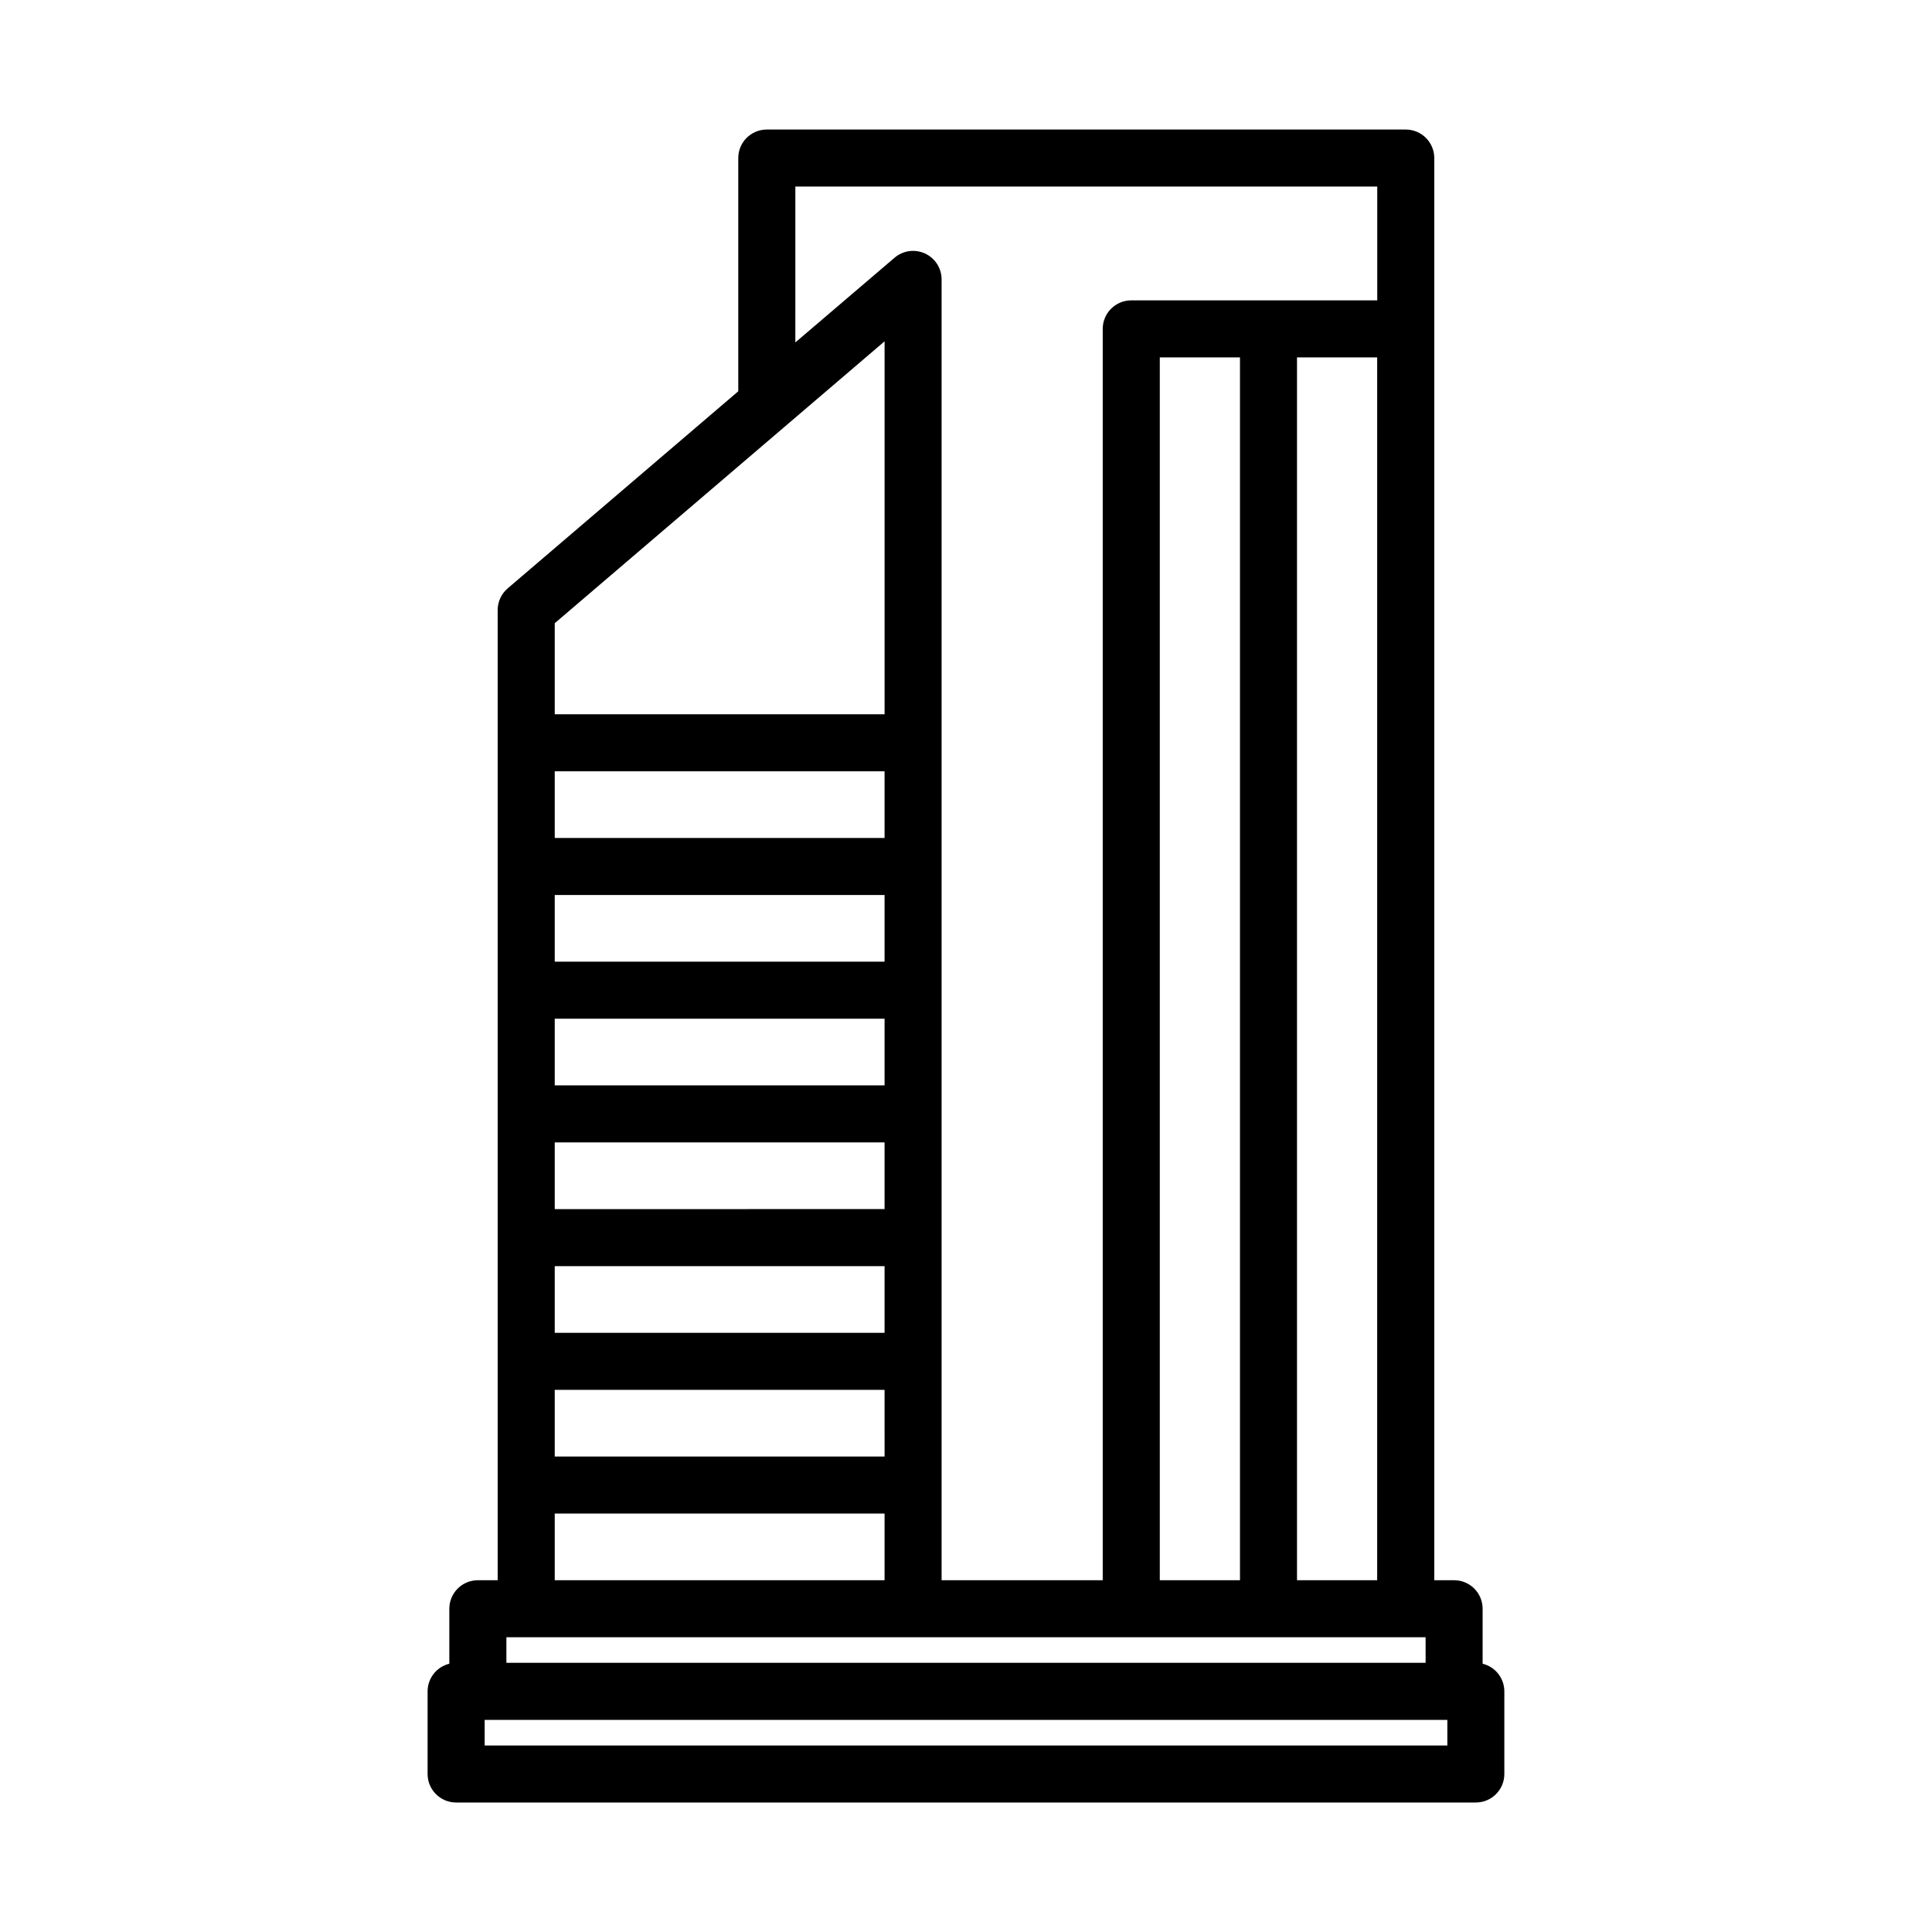 <?xml version="1.0" encoding="UTF-8"?>
<!-- Uploaded to: SVG Repo, www.svgrepo.com, Generator: SVG Repo Mixer Tools -->
<svg fill="#000000" width="800px" height="800px" version="1.1" viewBox="144 144 512 512" xmlns="http://www.w3.org/2000/svg">
 <path d="m536.91 584.9v-14.566c0-4.176-3.383-7.559-7.559-7.559h-5.254v-376.89c0-4.172-3.383-7.555-7.559-7.555h-169.33c-4.176 0-7.559 3.383-7.559 7.555v61.809l-61.109 52.234c-1.684 1.434-2.652 3.535-2.652 5.742v257.11h-5.254c-4.176 0-7.559 3.383-7.559 7.559v14.566c-3.371 0.824-5.746 3.84-5.758 7.312v21.906c0 4.176 3.383 7.559 7.559 7.559h270.23c4.176 0 7.559-3.383 7.559-7.559v-21.895c-0.008-3.477-2.383-6.5-5.758-7.324zm-258.71-7.012h68.871 0.145 169.33 0.145 5.109v6.777h-243.6zm209.52-339.17h21.246v324.06h-21.246zm-15.113 324.06h-21.25v-324.06h21.25zm-117.83-369.34h154.21v30.164h-65.195c-4.172 0-7.555 3.383-7.555 7.555v331.62h-42.703v-344.73c0-2.949-1.715-5.633-4.394-6.867-2.68-1.234-5.832-0.797-8.074 1.121l-26.293 22.449zm-63.766 286.1h87.41v17.668h-87.41zm0-32.789h87.41v17.672l-87.41 0.004zm0-32.781h87.41v17.668h-87.41zm0-32.781h87.41v17.668h-87.41zm87.41-15.113-87.41-0.004v-17.668h87.41zm-87.41 146.25h87.41l0.004 17.664h-87.414zm87.414-277.87v98.84h-87.414v-24.133zm-87.414 310.65h87.41v17.668l-87.41 0.004zm236.55 61.465h-255.12v-6.781h255.12z"/>
</svg>